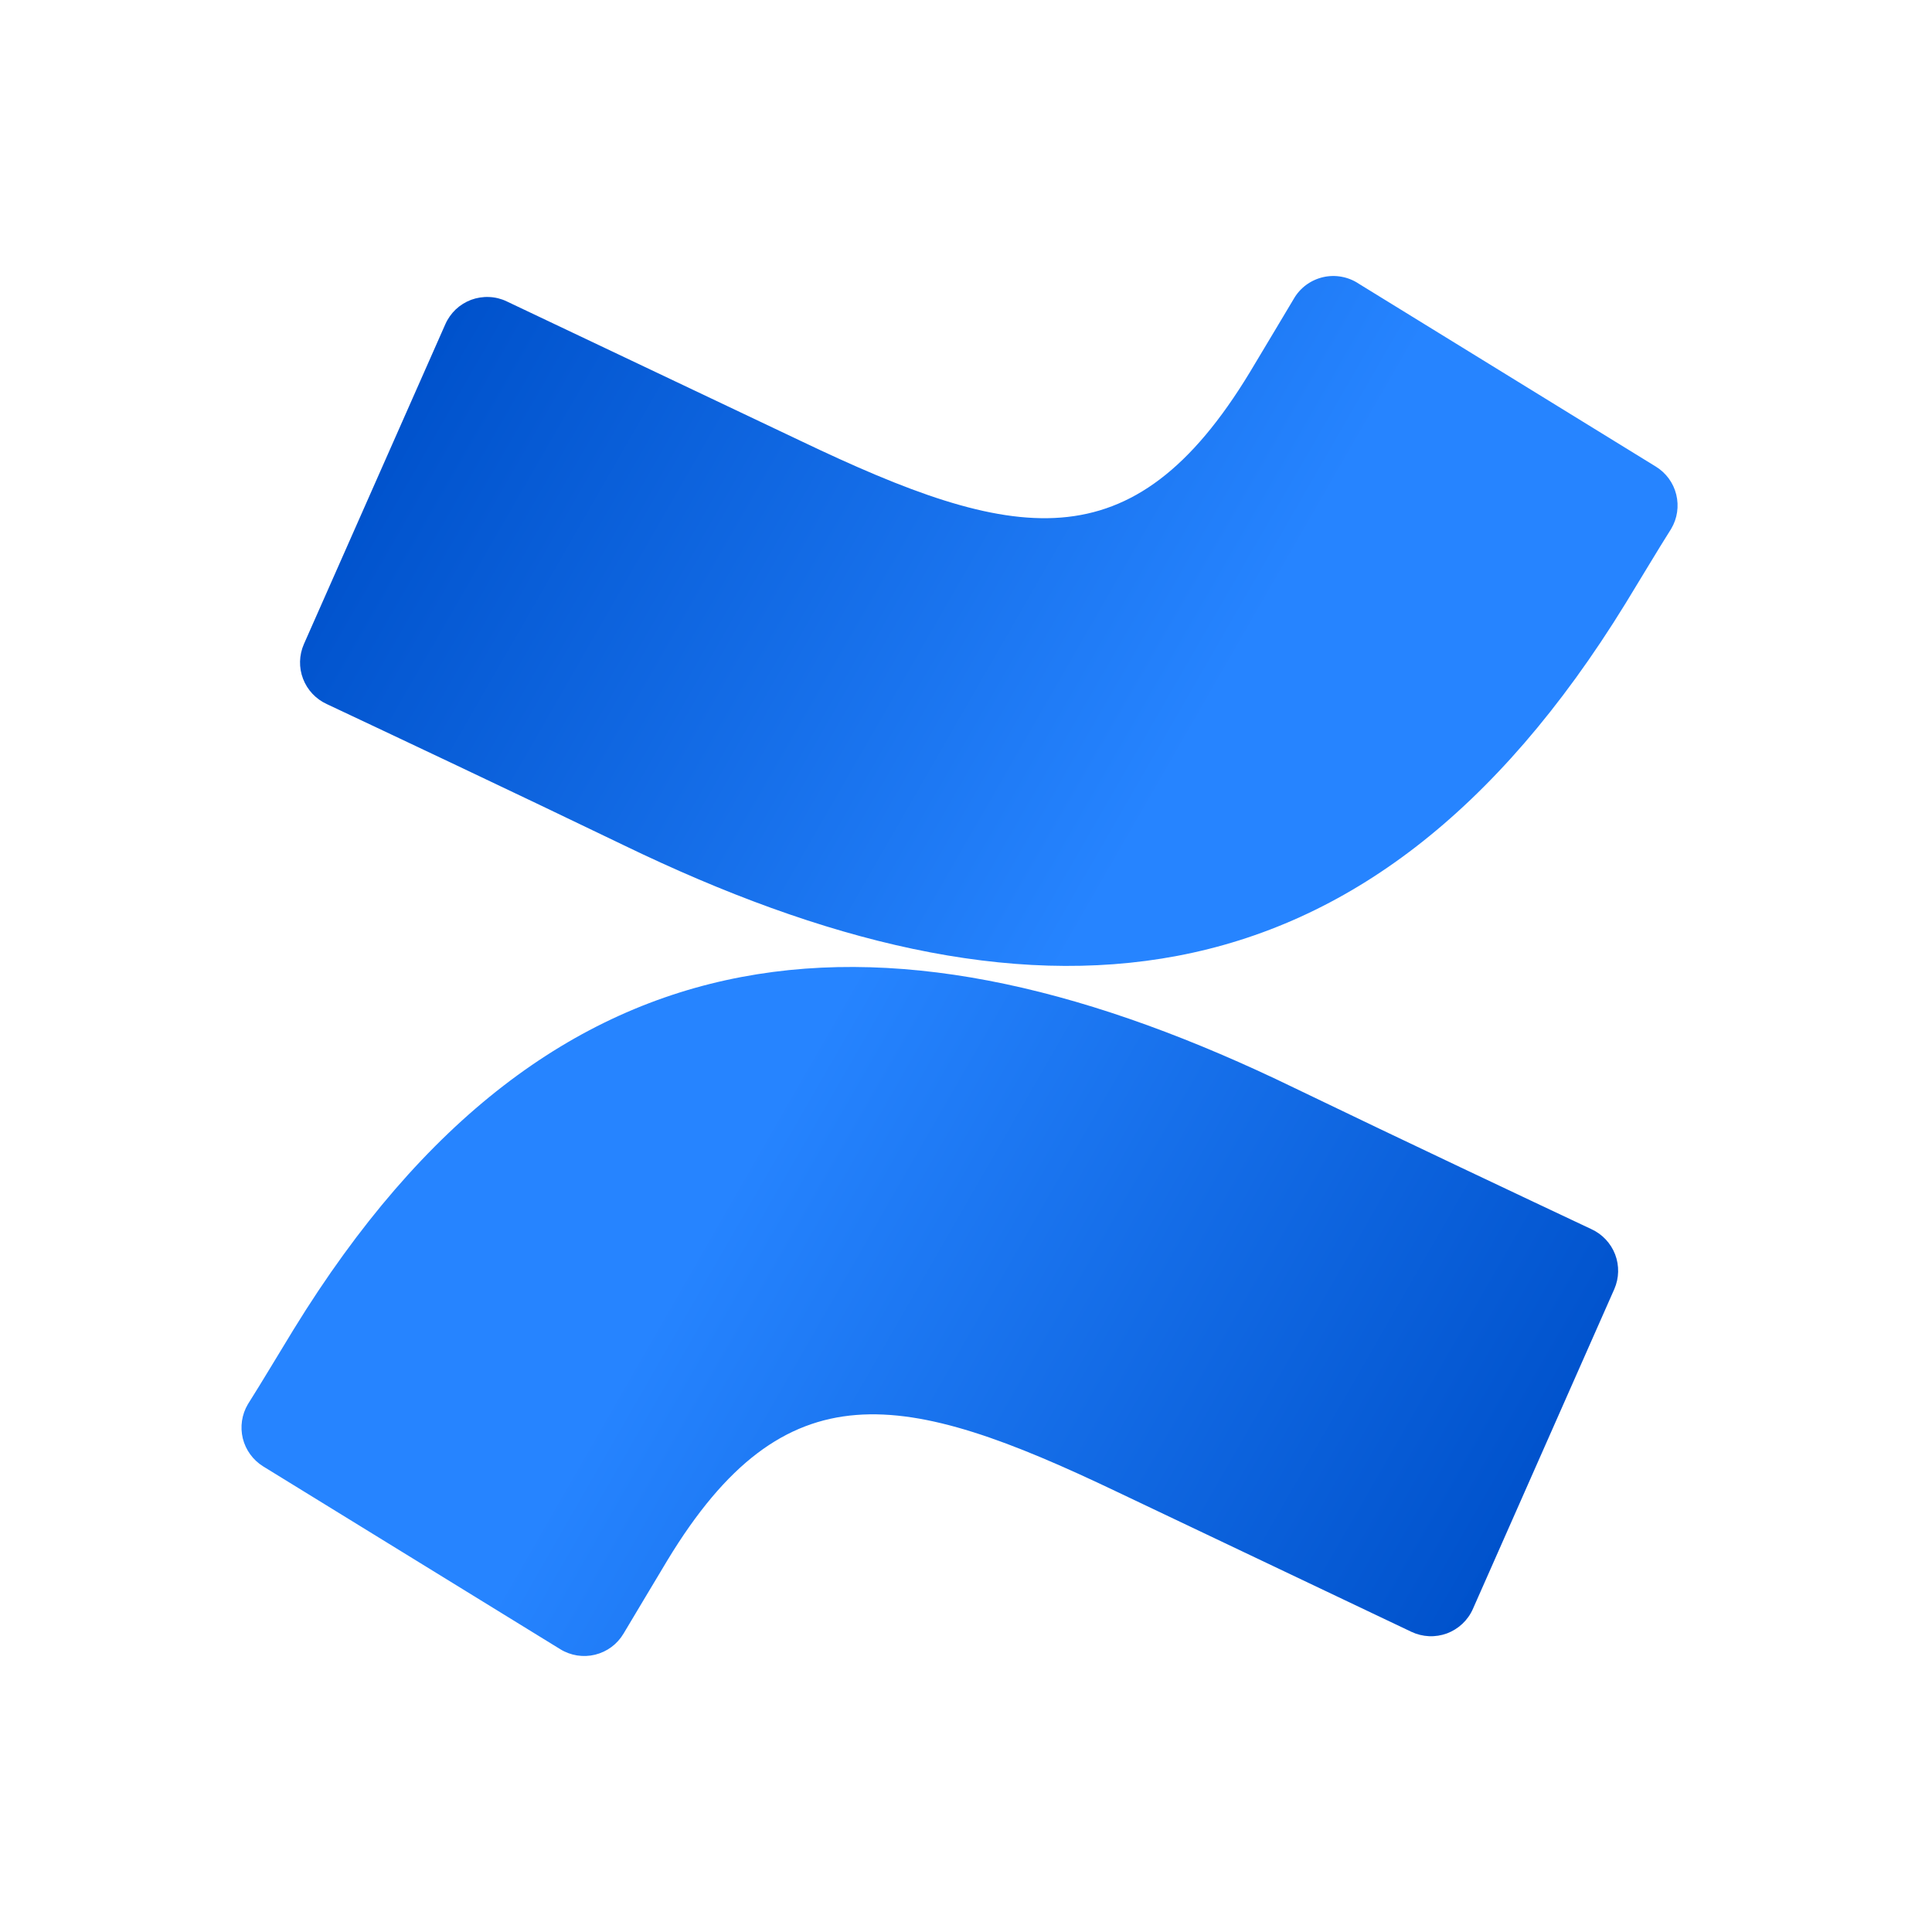 <svg width="56" height="56" viewBox="0 0 56 56" fill="none" xmlns="http://www.w3.org/2000/svg">
<path d="M8.51 38.536C8.079 39.238 7.596 40.053 7.185 40.702C7.008 41.001 6.956 41.356 7.038 41.694C7.121 42.03 7.334 42.321 7.628 42.504L16.238 47.802C16.387 47.895 16.555 47.956 16.727 47.984C16.902 48.011 17.079 48.004 17.25 47.962C17.421 47.92 17.582 47.844 17.723 47.74C17.864 47.635 17.983 47.503 18.073 47.352C18.419 46.776 18.862 46.027 19.345 45.226C22.757 39.596 26.186 40.285 32.373 43.239L40.91 47.299C41.071 47.375 41.244 47.418 41.421 47.426C41.597 47.434 41.774 47.406 41.941 47.345C42.106 47.283 42.259 47.188 42.388 47.067C42.517 46.945 42.621 46.799 42.692 46.637L46.792 37.364C46.931 37.045 46.939 36.685 46.816 36.361C46.691 36.036 46.444 35.773 46.128 35.628C44.328 34.78 40.745 33.091 37.52 31.535C25.914 25.898 16.054 26.262 8.51 38.536Z" fill="url(#paint0_linear_18909_315)"/>
<path d="M47.116 17.492C47.547 16.79 48.03 15.976 48.441 15.326C48.618 15.028 48.67 14.672 48.587 14.335C48.505 13.998 48.292 13.707 47.996 13.525L39.388 8.226C39.237 8.124 39.066 8.055 38.887 8.022C38.708 7.989 38.525 7.993 38.348 8.034C38.172 8.075 38.005 8.152 37.858 8.26C37.712 8.369 37.589 8.506 37.5 8.663C37.154 9.239 36.711 9.988 36.228 10.789C32.816 16.419 29.386 15.731 23.2 12.776L14.688 8.736C14.53 8.66 14.355 8.616 14.178 8.609C14.001 8.601 13.824 8.629 13.657 8.69C13.492 8.752 13.339 8.847 13.21 8.968C13.083 9.09 12.979 9.236 12.908 9.398L8.808 18.671C8.669 18.99 8.659 19.35 8.784 19.675C8.908 19.999 9.154 20.262 9.47 20.407C11.271 21.255 14.855 22.944 18.081 24.5C29.71 30.13 39.573 29.753 47.116 17.492Z" fill="url(#paint1_linear_18909_315)"/>
<defs>
<linearGradient id="paint0_linear_18909_315" x1="46.559" y1="50.538" x2="20.51" y2="35.57" gradientUnits="userSpaceOnUse">
<stop offset="0.18" stop-color="#0052CC"/>
<stop offset="1" stop-color="#2684FF"/>
</linearGradient>
<linearGradient id="paint1_linear_18909_315" x1="9.067" y1="5.484" x2="35.122" y2="20.459" gradientUnits="userSpaceOnUse">
<stop offset="0.18" stop-color="#0052CC"/>
<stop offset="1" stop-color="#2684FF"/>
</linearGradient>
</defs>
</svg>
